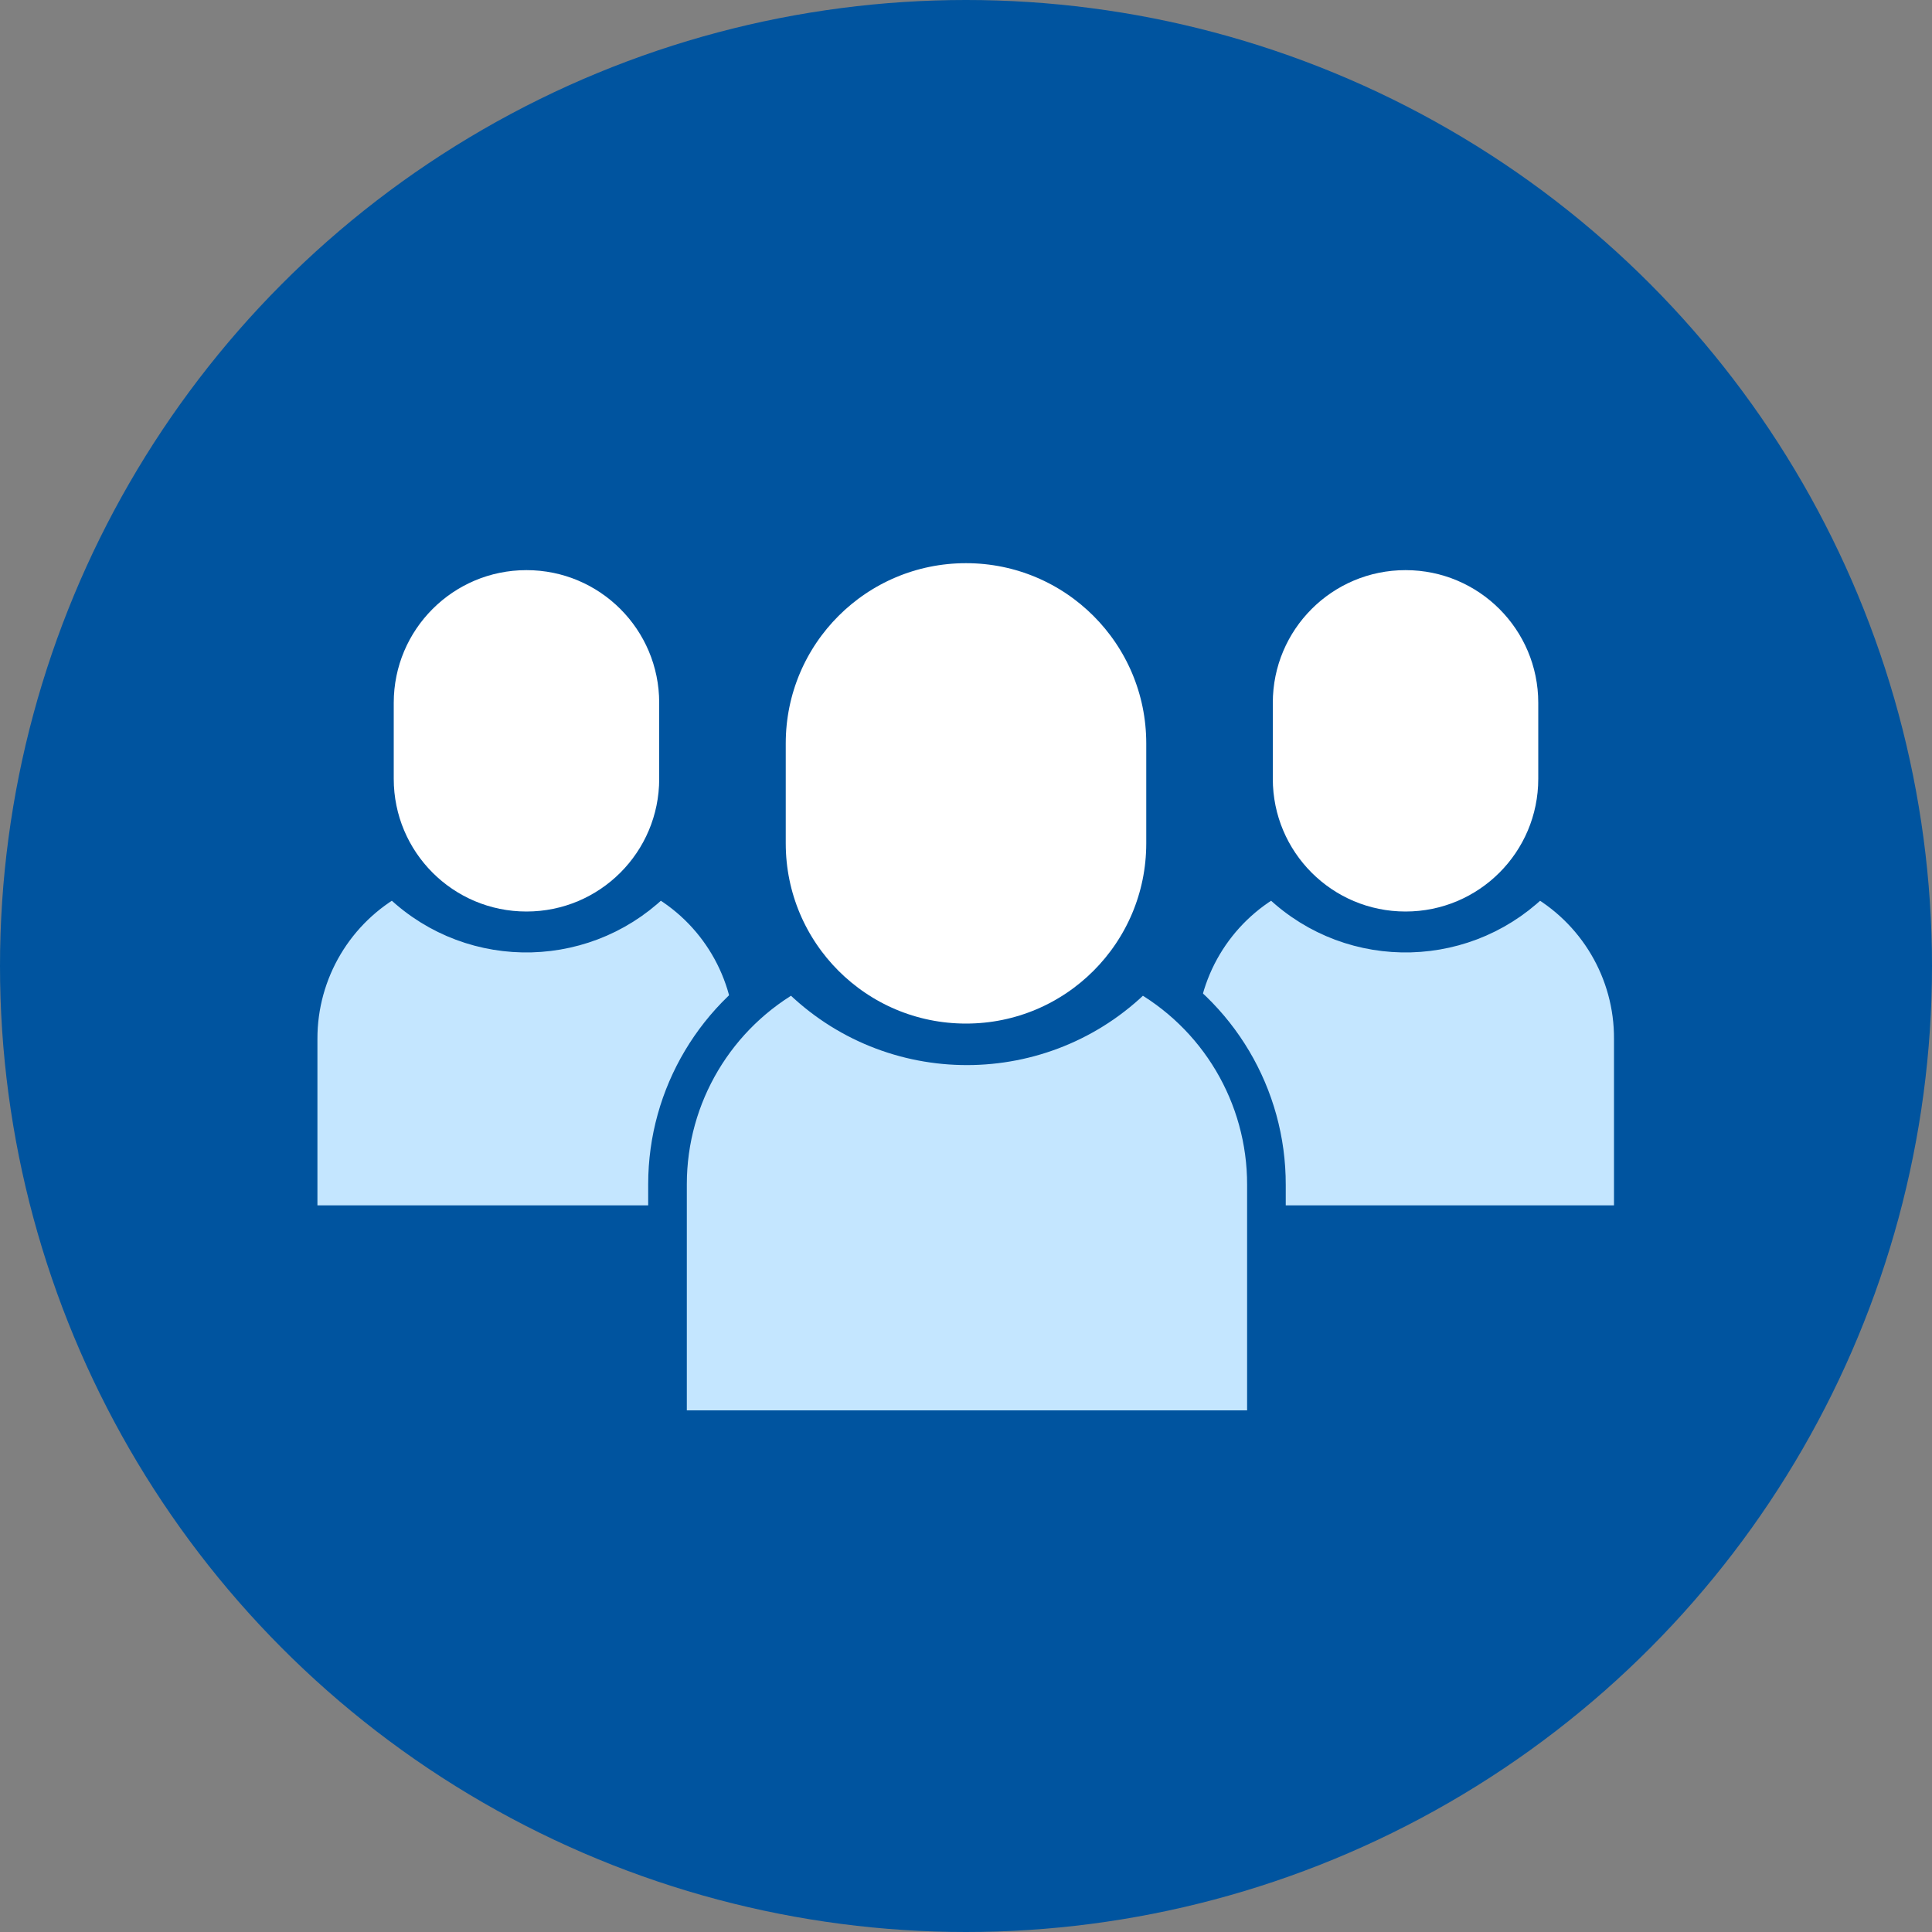 <?xml version="1.0" encoding="UTF-8"?><svg id="Layer_2" xmlns="http://www.w3.org/2000/svg" viewBox="0 0 100 100"><rect x="0" y="0" width="100" height="100" fill="#808080" stroke="none"/><defs><style>.cls-1{fill:#fff;}.cls-1,.cls-2{stroke:#00549f;stroke-linejoin:round;stroke-width:2px;}.cls-2{fill:#c4e6ff;}.cls-3{fill:#00549f;stroke-width:0px;}</style></defs><g id="Layer_1-2"><g id="Layer_2-2"><g id="Layer_1-2"><circle class="cls-3" cx="50" cy="50" r="50"/><path class="cls-2" d="M79.57,45.37c-3.57,3.76-9.51,3.92-13.27.36-.12-.12-.24-.23-.36-.36-3.09,1.67-5.01,4.9-5,8.41v9.61h23.6v-9.61c.02-3.5-1.89-6.73-4.97-8.41Z"/><path class="cls-1" d="M72.75,28.51h0c4.35,0,7.87,3.52,7.87,7.87v3.93c0,4.35-3.52,7.87-7.87,7.87h0c-4.35,0-7.87-3.52-7.87-7.87v-3.93c0-4.35,3.52-7.87,7.87-7.87Z"/><path class="cls-2" d="M34.06,45.37c-3.57,3.76-9.51,3.92-13.27.36-.12-.12-.24-.23-.36-.36-3.09,1.67-5.01,4.9-5,8.41v9.61h23.6v-9.61c.02-3.5-1.89-6.74-4.97-8.41Z"/><path class="cls-1" d="M27.25,28.51h0c4.35,0,7.87,3.52,7.87,7.87v3.93c0,4.35-3.52,7.87-7.87,7.87h0c-4.35,0-7.87-3.52-7.87-7.87v-3.93c0-4.35,3.52-7.87,7.87-7.87Z"/><path class="cls-2" d="M59,50.29c-4.7,4.94-12.52,5.14-17.46.44-.15-.14-.3-.29-.44-.44-4.03,2.19-6.55,6.41-6.55,11v12.71h31v-12.67c.01-4.6-2.5-8.84-6.55-11.04Z"/><path class="cls-1" d="M50,28.15h0c5.71,0,10.33,4.62,10.33,10.33v5.17c0,5.71-4.62,10.33-10.33,10.33h0c-5.71,0-10.33-4.62-10.33-10.33v-5.17c0-5.71,4.62-10.33,10.33-10.33Z"/></g></g></g></svg>